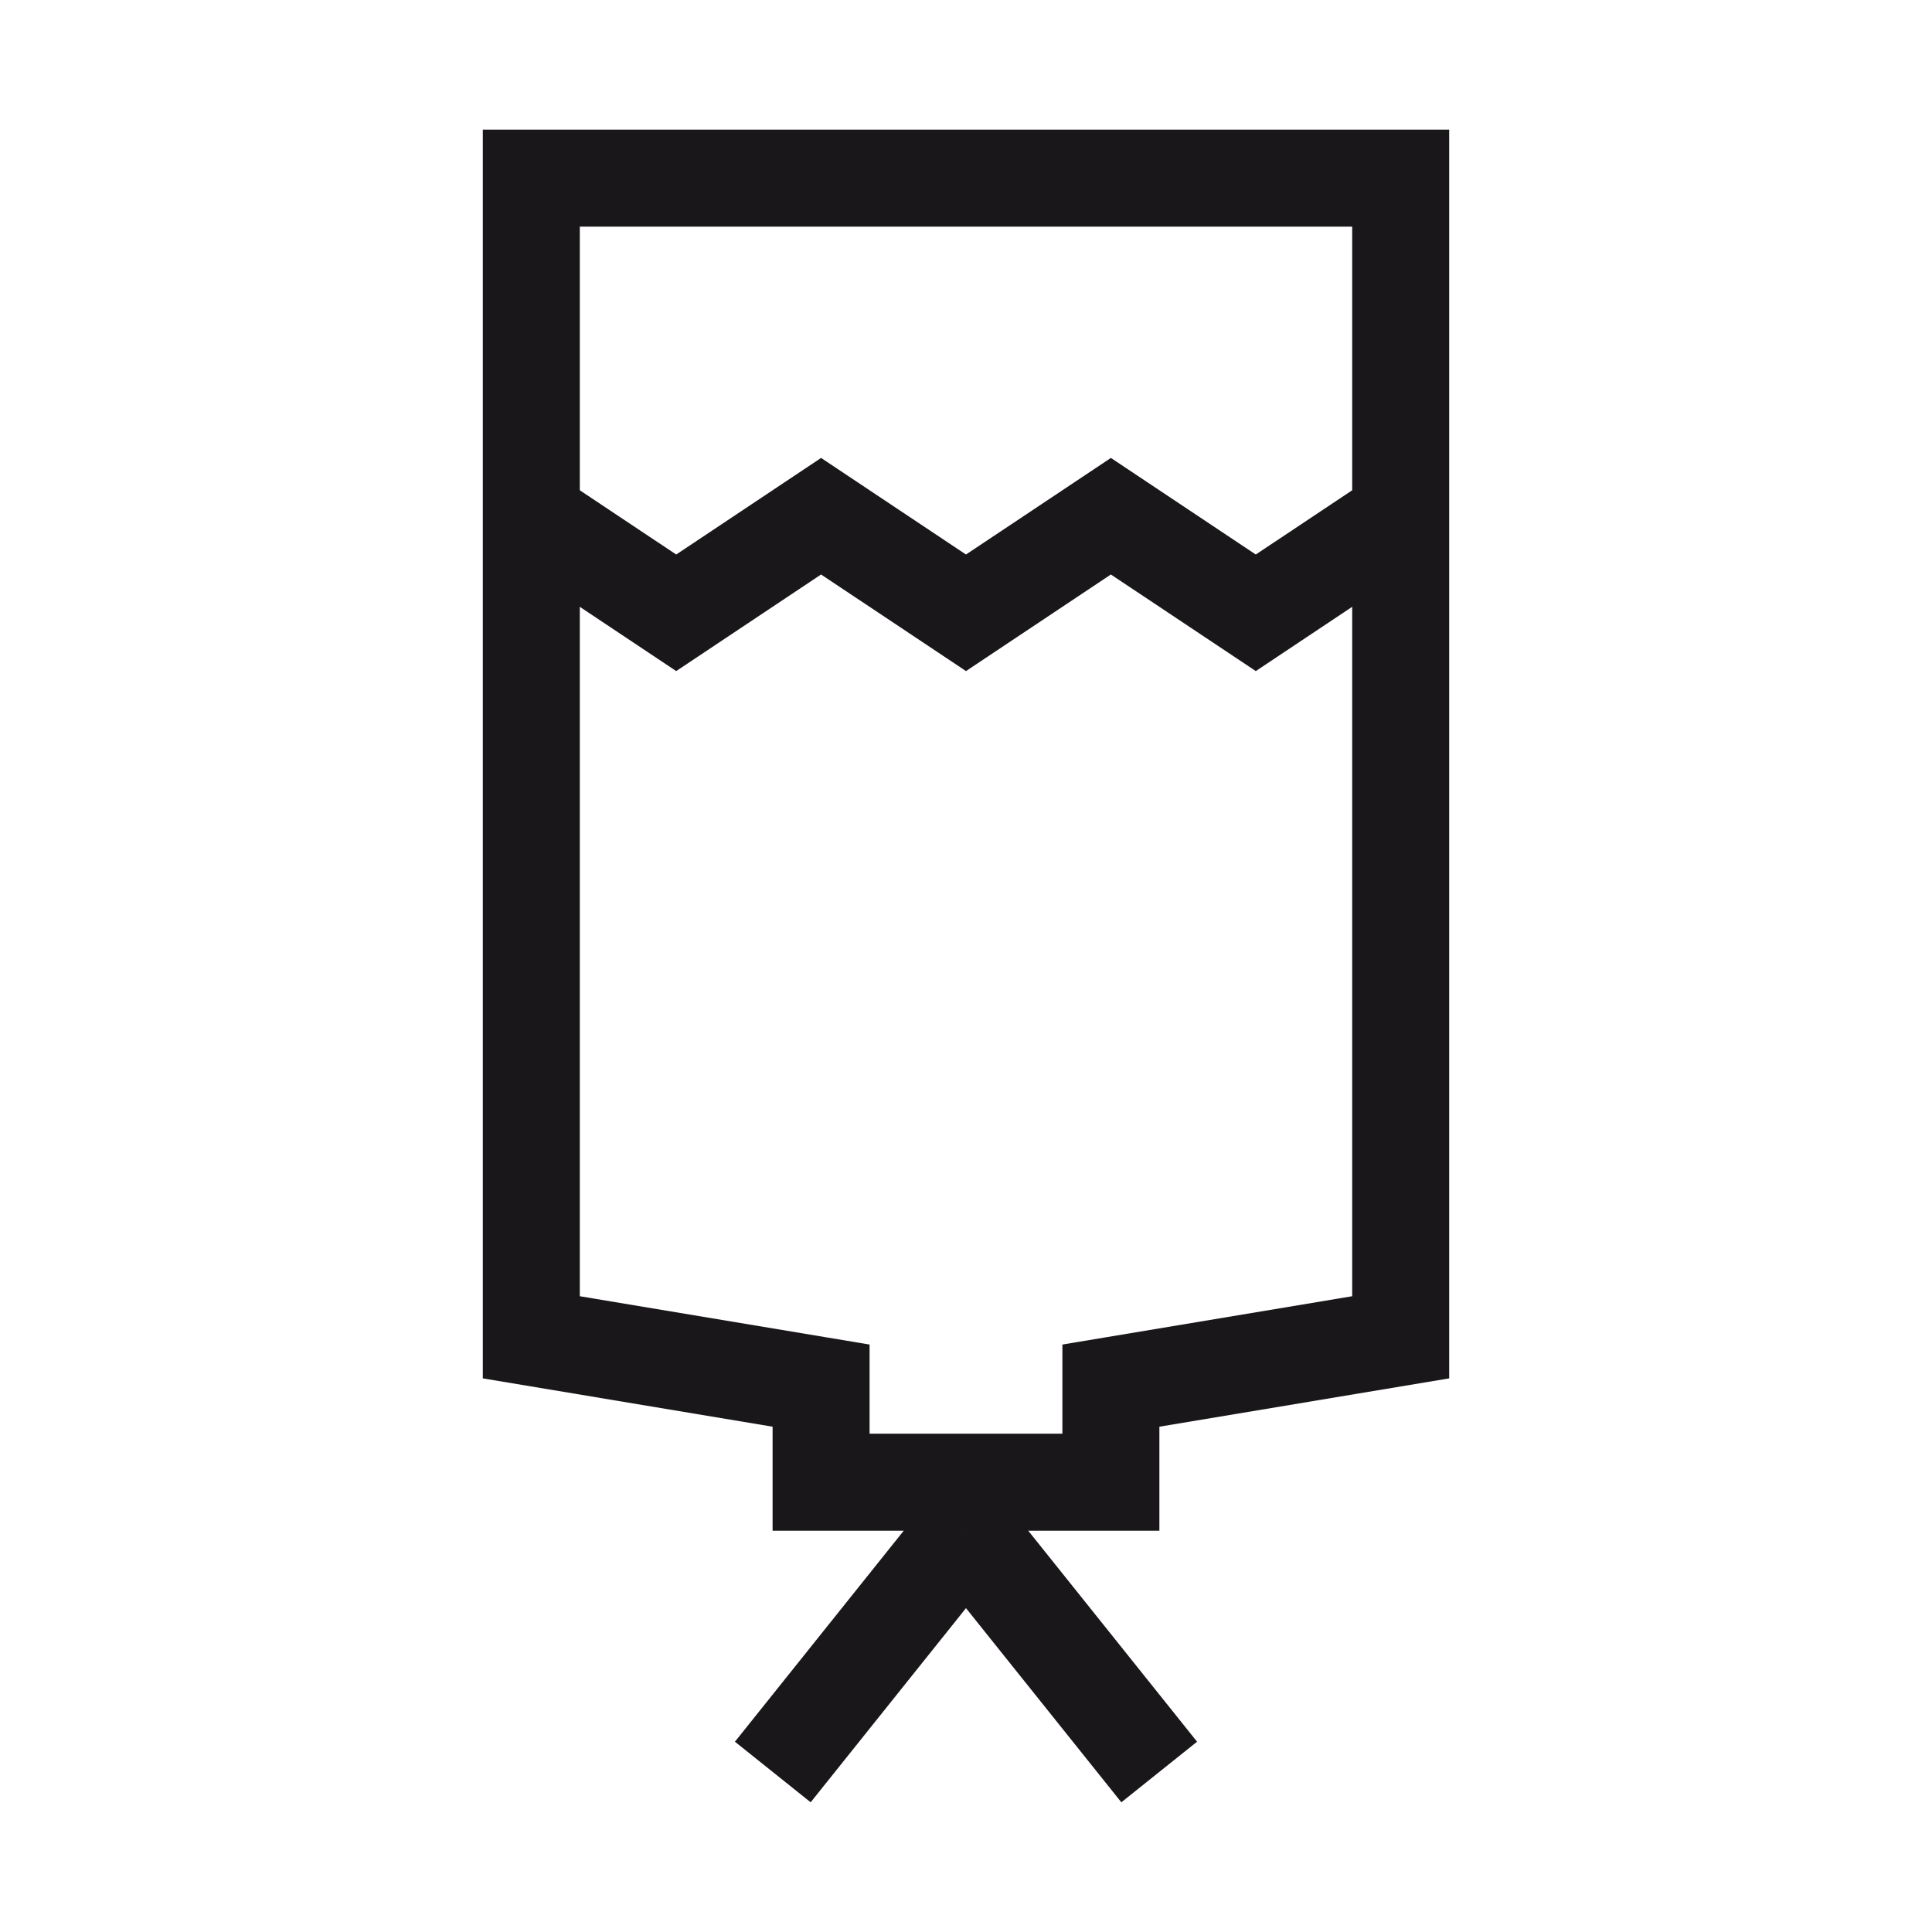 <svg id="NEWICons" xmlns="http://www.w3.org/2000/svg" viewBox="0 0 566.93 566.93"><defs><style>.cls-1{fill:none;stroke:#1a171b;stroke-miterlimit:10;stroke-width:28.46px;}</style></defs><title>200213_SAG_Facelift_Icons_Overview_new_naming_Sartorius</title><polyline class="cls-1" points="411.02 151.48 368.5 179.82 325.98 151.48 283.46 179.82 240.94 151.48 198.43 179.82 155.91 151.48"/><polygon class="cls-1" points="155.91 52.27 411.02 52.27 411.02 392.42 325.98 406.6 325.98 434.94 240.94 434.94 240.94 406.6 155.91 392.42 155.91 52.27"/><line class="cls-1" x1="226.77" y1="519.98" x2="283.46" y2="449.12"/><line class="cls-1" x1="340.16" y1="519.98" x2="283.46" y2="449.12"/></svg>